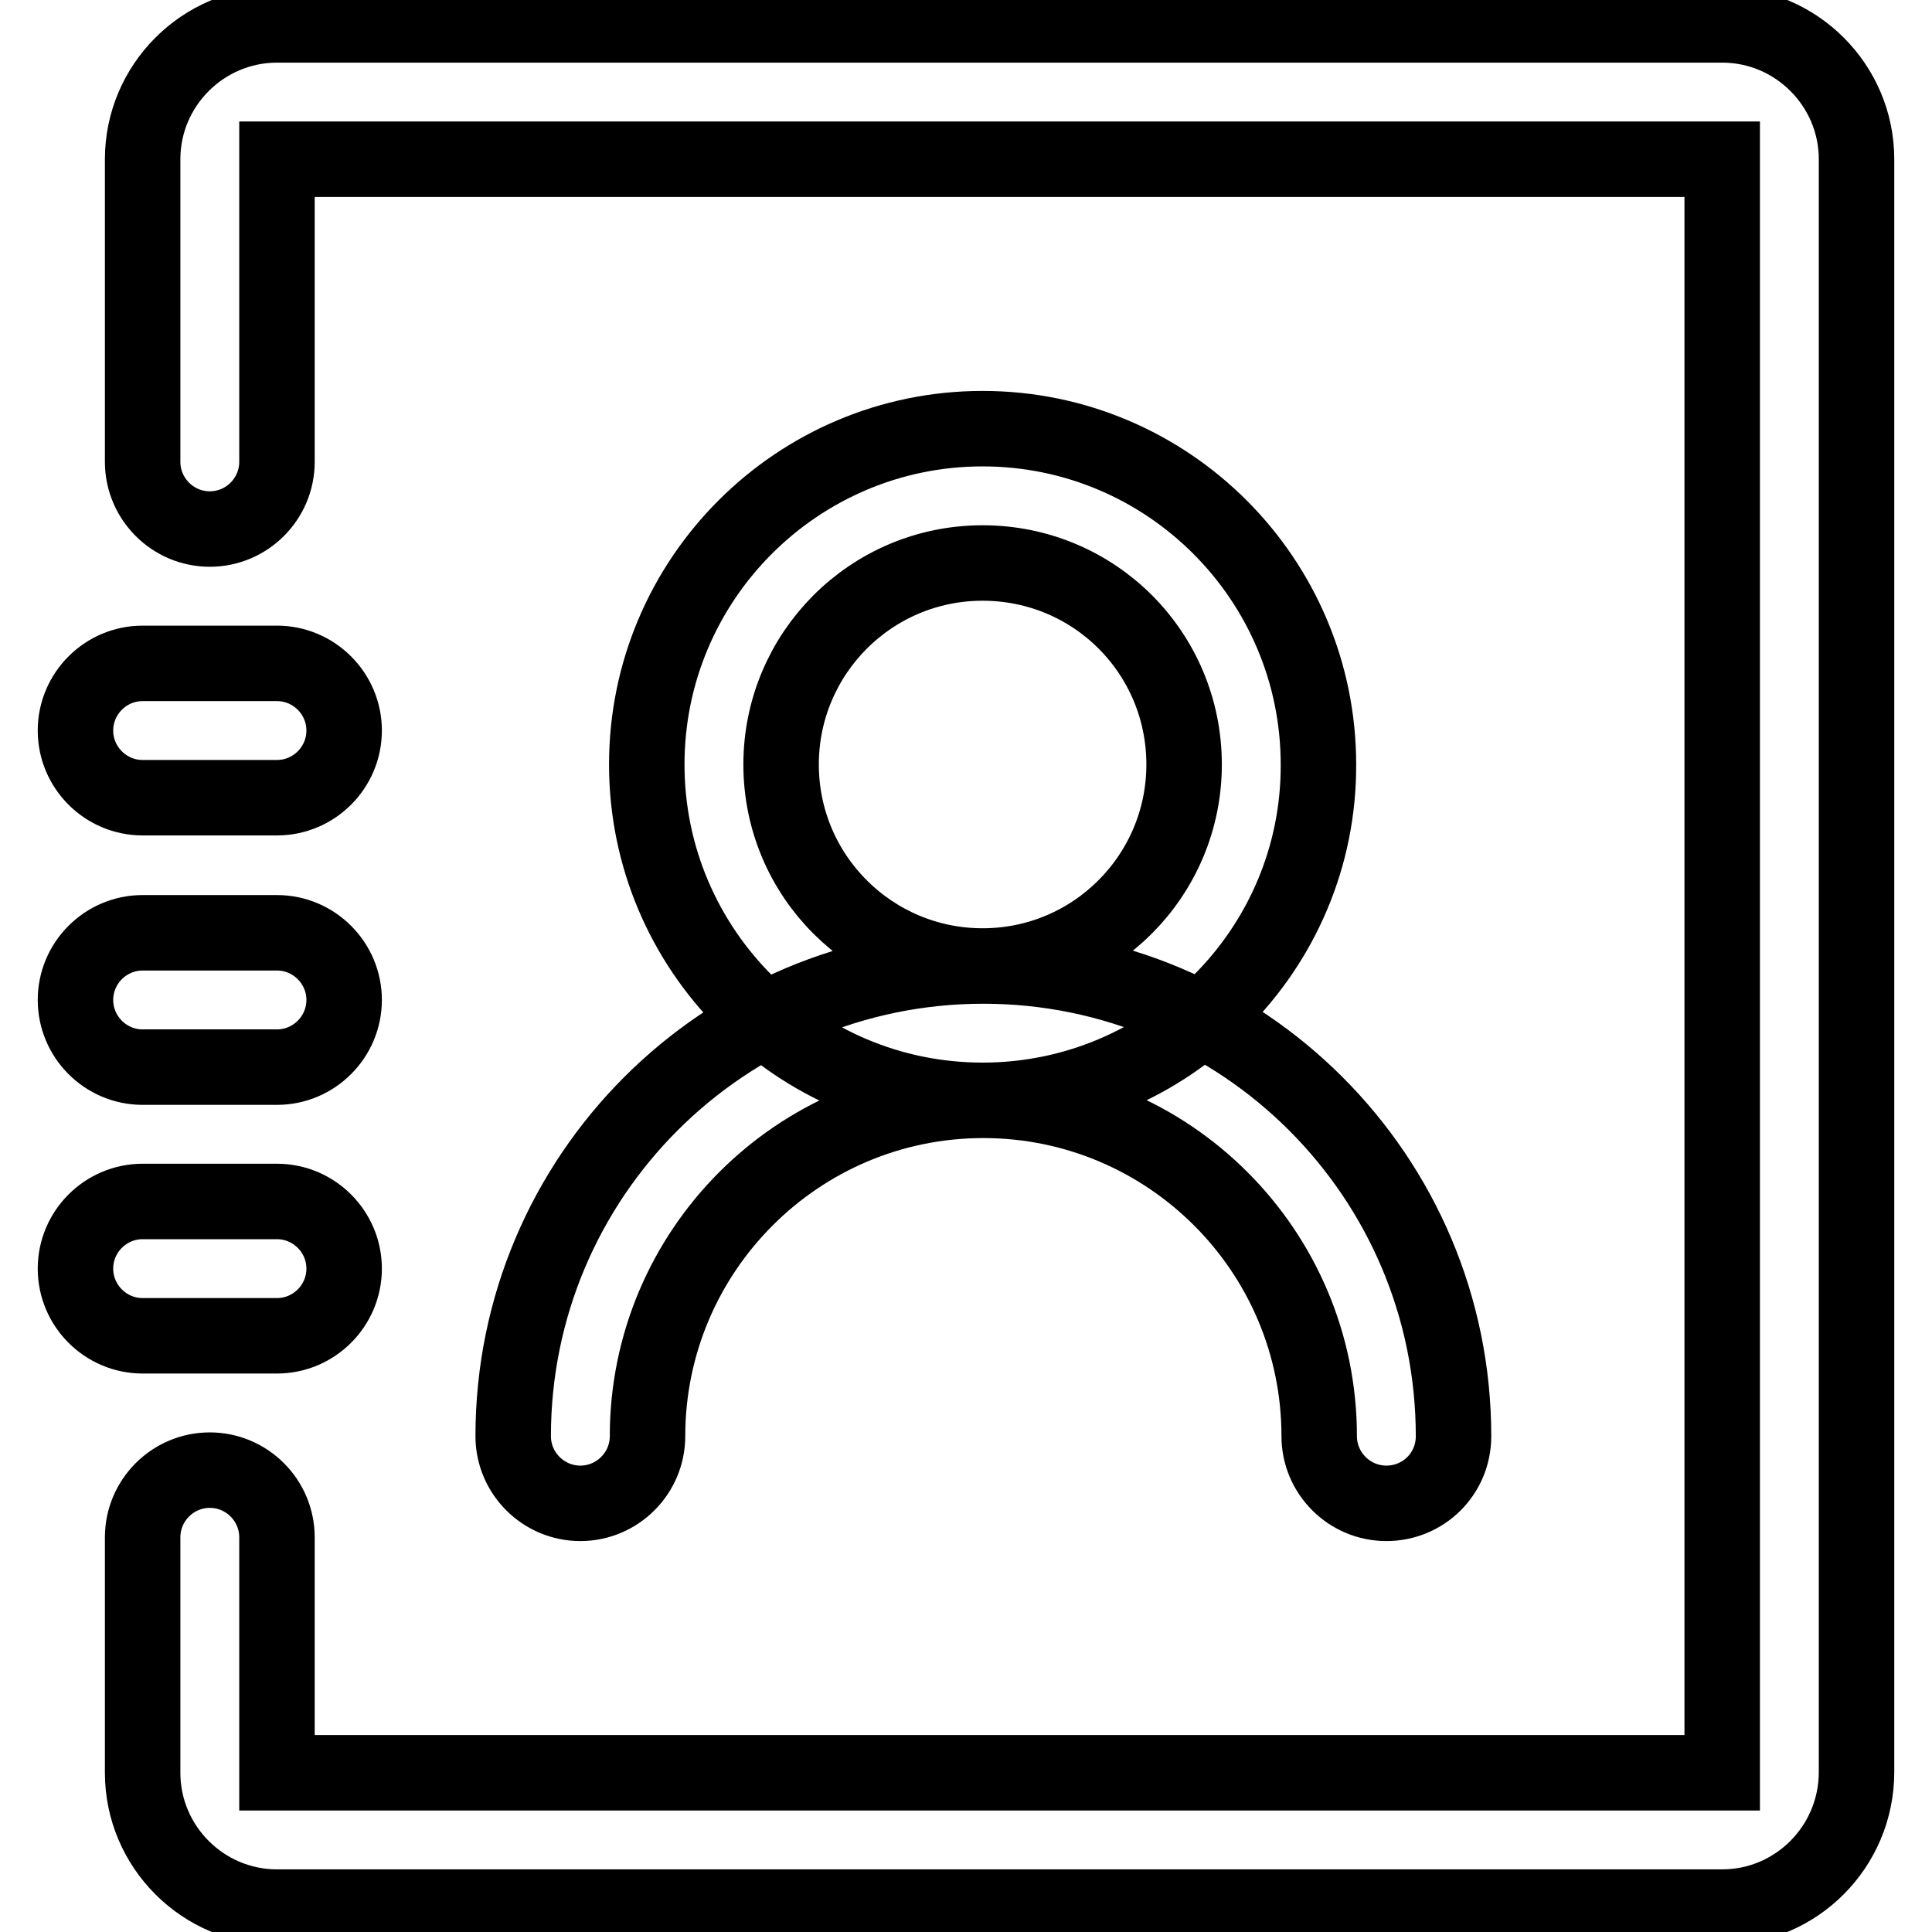 <?xml version="1.0" encoding="utf-8"?>
<!-- Svg Vector Icons : http://www.onlinewebfonts.com/icon -->
<!DOCTYPE svg PUBLIC "-//W3C//DTD SVG 1.1//EN" "http://www.w3.org/Graphics/SVG/1.1/DTD/svg11.dtd">
<svg version="1.1" xmlns="http://www.w3.org/2000/svg" xmlns:xlink="http://www.w3.org/1999/xlink" x="0px" y="0px" viewBox="0 0 256 256" enable-background="new 0 0 256 256" xml:space="preserve">
<g> <path stroke-width="10" fill-opacity="0" stroke="#000000"  d="M228.2,252.7H36.7c-9.8,0-17.8-8-17.8-17.8v-31.2c0-4.9,4-8.9,8.9-8.9c4.9,0,8.9,4,8.9,8.9v31.2h191.5V21.1 H36.7v40.1c0,4.9-4,8.9-8.9,8.9c-4.9,0-8.9-4-8.9-8.9V21.1c0-9.8,8-17.8,17.8-17.8h191.5c9.8,0,17.8,8,17.8,17.8v213.7 C246,244.7,238,252.7,228.2,252.7z M36.7,177H18.9c-4.9,0-8.9-4-8.9-8.9s4-8.9,8.9-8.9h17.8c4.9,0,8.9,4,8.9,8.9S41.6,177,36.7,177 z M36.7,141.4H18.9c-4.9,0-8.9-4-8.9-8.9c0-4.9,4-8.9,8.9-8.9h17.8c4.9,0,8.9,4,8.9,8.9C45.6,137.4,41.6,141.4,36.7,141.4z  M36.7,105.7H18.9c-4.9,0-8.9-4-8.9-8.9c0-4.9,4-8.9,8.9-8.9h17.8c4.9,0,8.9,4,8.9,8.9C45.6,101.7,41.6,105.7,36.7,105.7z  M130.2,145.8c-24.6,0-44.5-20-44.5-44.5c0-24.6,20-44.5,44.5-44.5c24.6,0,44.5,20,44.5,44.5C174.8,125.8,154.8,145.8,130.2,145.8z  M130.2,74.6c-14.8,0-26.7,12-26.7,26.7c0,14.8,12,26.7,26.7,26.7c14.8,0,26.7-12,26.7-26.7C156.9,86.5,145,74.6,130.2,74.6z  M183.7,199.2c-4.9,0-8.9-4-8.9-8.9c0-24.6-20-44.5-44.5-44.5c-24.6,0-44.5,20-44.5,44.5c0,4.9-4,8.9-8.9,8.9s-8.9-4-8.9-8.9 c0-34.4,27.9-62.3,62.3-62.3c34.4,0,62.3,27.9,62.3,62.3C192.6,195.3,188.6,199.2,183.7,199.2z M228.2,252.7H36.7 c-9.8,0-17.8-8-17.8-17.8v-31.2c0-4.9,4-8.9,8.9-8.9c4.9,0,8.9,4,8.9,8.9v31.2h191.5V21.1H36.7v40.1c0,4.9-4,8.9-8.9,8.9 c-4.9,0-8.9-4-8.9-8.9V21.1c0-9.8,8-17.8,17.8-17.8h191.5c9.8,0,17.8,8,17.8,17.8v213.7C246,244.7,238,252.7,228.2,252.7z  M36.7,177H18.9c-4.9,0-8.9-4-8.9-8.9s4-8.9,8.9-8.9h17.8c4.9,0,8.9,4,8.9,8.9S41.6,177,36.7,177z M36.7,141.4H18.9 c-4.9,0-8.9-4-8.9-8.9c0-4.9,4-8.9,8.9-8.9h17.8c4.9,0,8.9,4,8.9,8.9C45.6,137.4,41.6,141.4,36.7,141.4z M36.7,105.7H18.9 c-4.9,0-8.9-4-8.9-8.9c0-4.9,4-8.9,8.9-8.9h17.8c4.9,0,8.9,4,8.9,8.9C45.6,101.7,41.6,105.7,36.7,105.7z M130.2,145.8 c-24.6,0-44.5-20-44.5-44.5c0-24.6,20-44.5,44.5-44.5c24.6,0,44.5,20,44.5,44.5C174.8,125.8,154.8,145.8,130.2,145.8z M130.2,74.6 c-14.8,0-26.7,12-26.7,26.7c0,14.8,12,26.7,26.7,26.7c14.8,0,26.7-12,26.7-26.7C156.9,86.5,145,74.6,130.2,74.6z M183.7,199.2 c-4.9,0-8.9-4-8.9-8.9c0-24.6-20-44.5-44.5-44.5c-24.6,0-44.5,20-44.5,44.5c0,4.9-4,8.9-8.9,8.9s-8.9-4-8.9-8.9 c0-34.4,27.9-62.3,62.3-62.3c34.4,0,62.3,27.9,62.3,62.3C192.6,195.3,188.6,199.2,183.7,199.2z"/></g>
</svg>